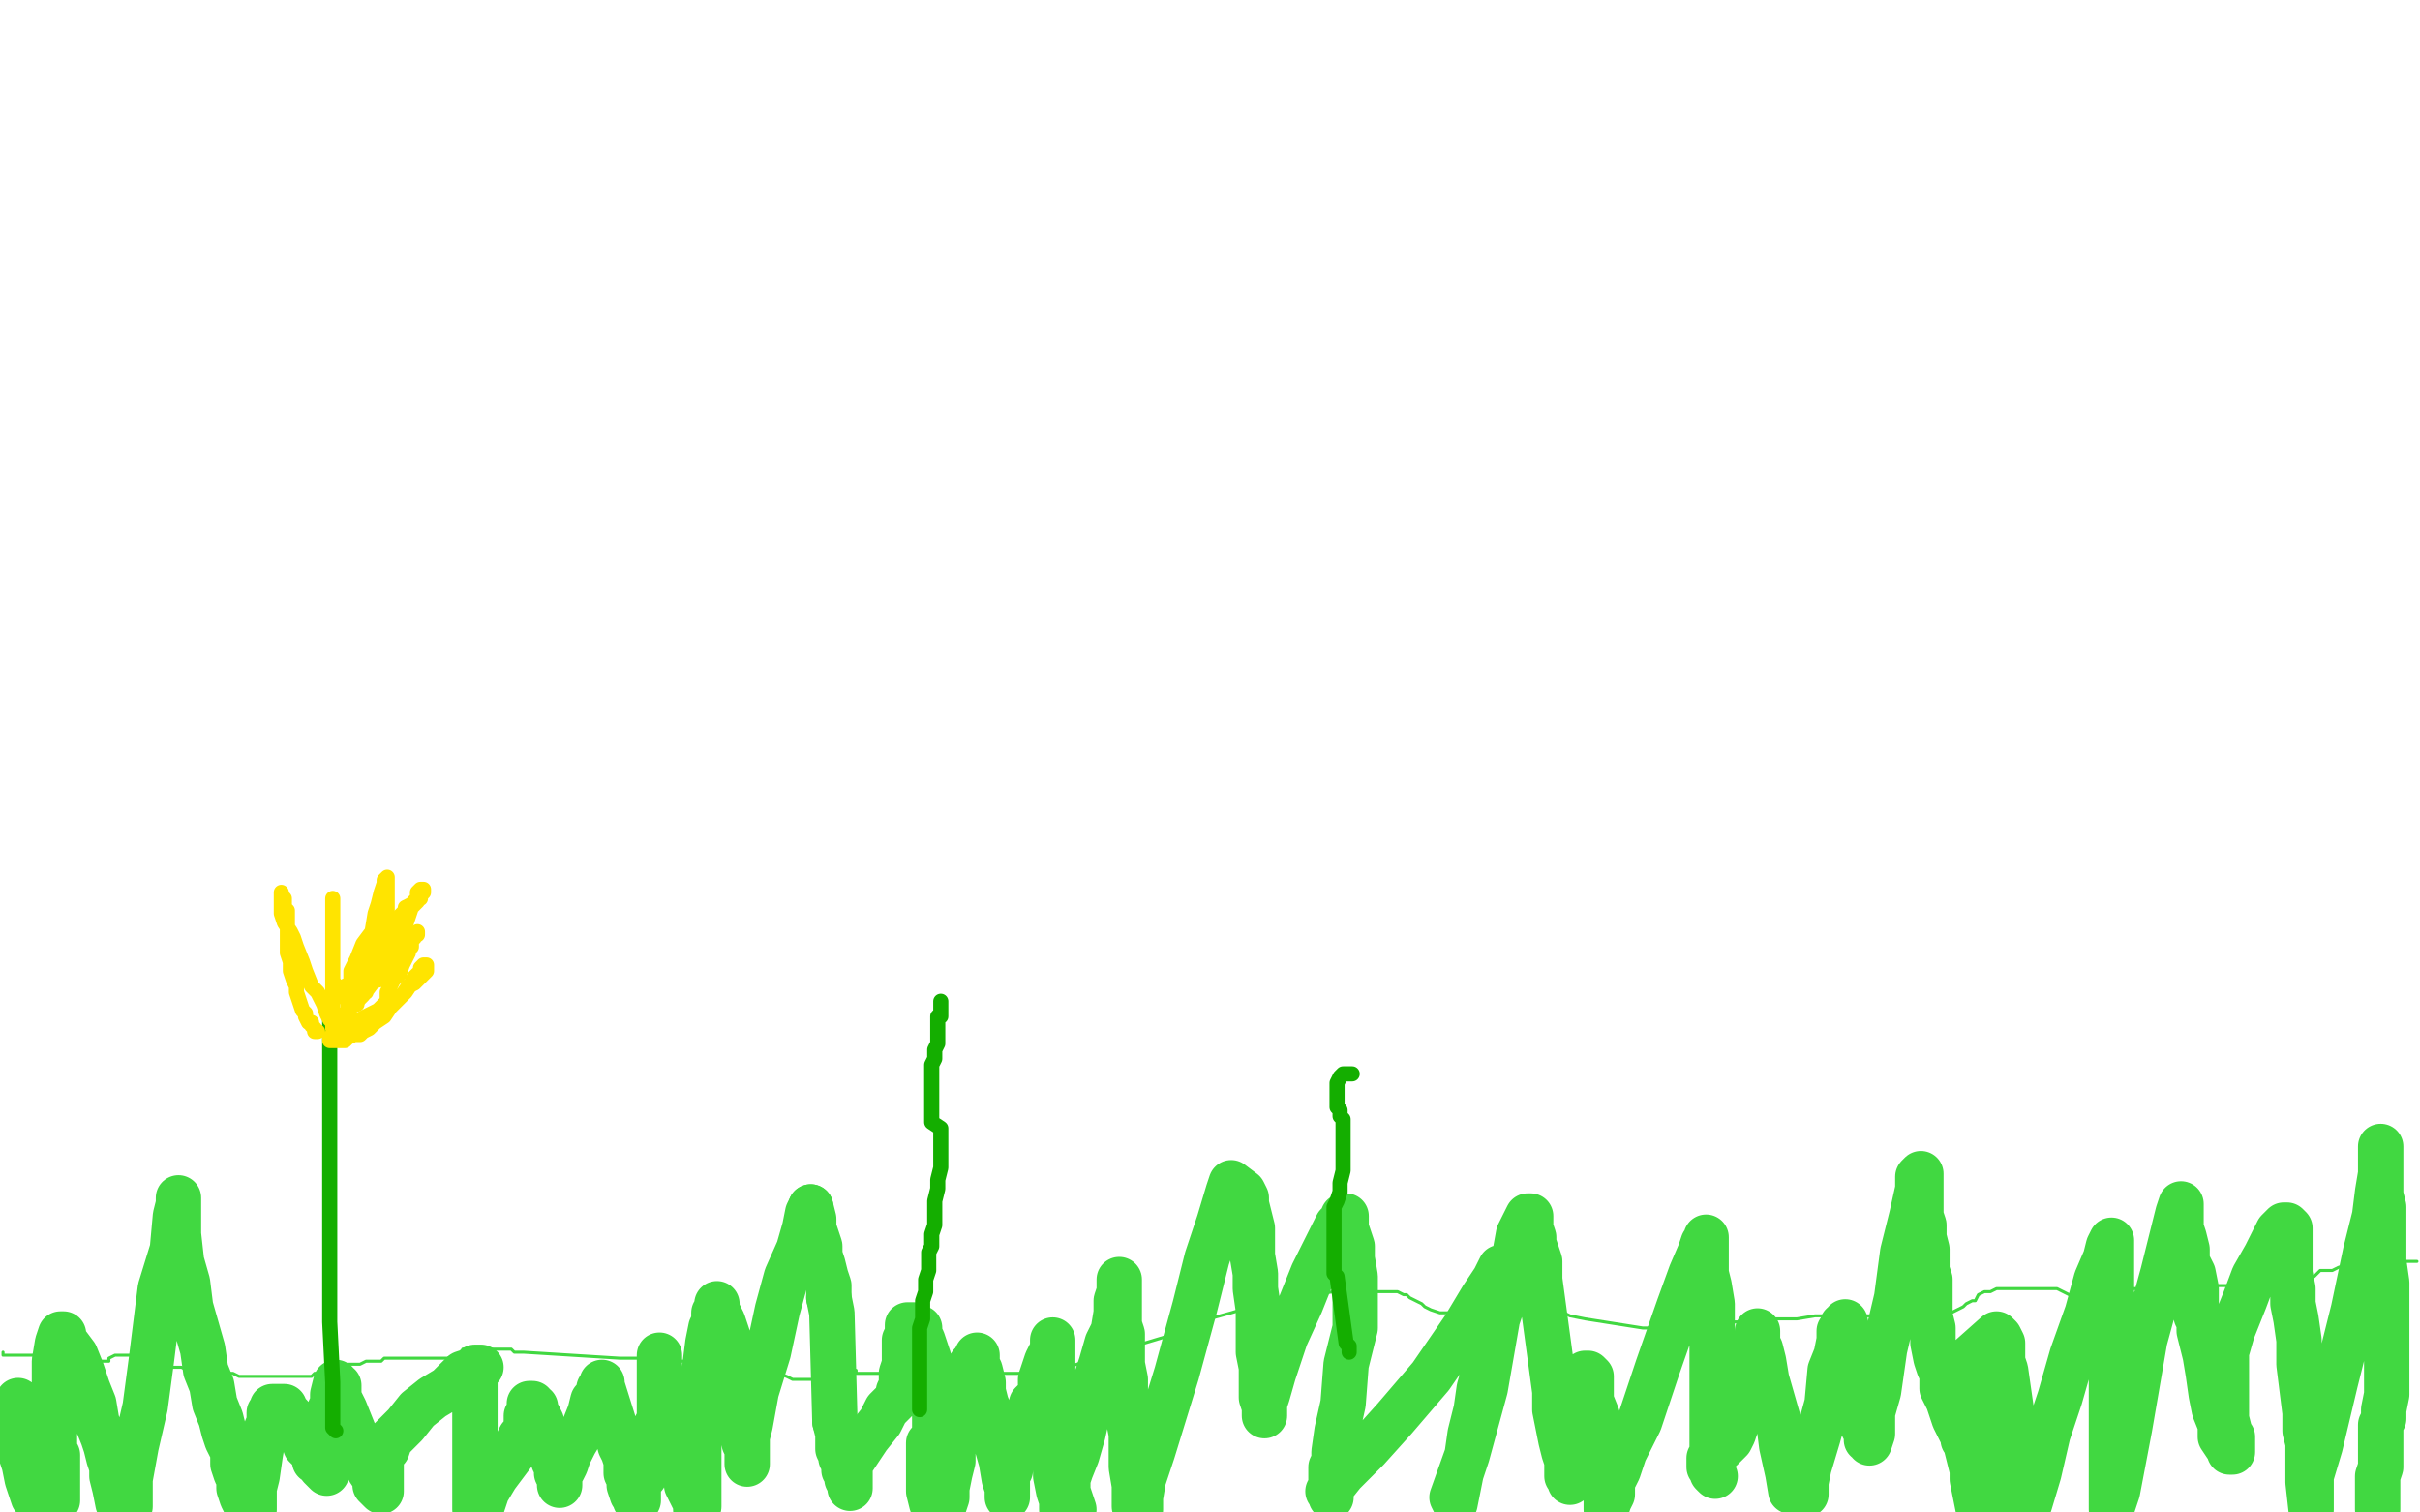 <?xml version="1.0" standalone="no"?>
<!DOCTYPE svg PUBLIC "-//W3C//DTD SVG 1.1//EN"
"http://www.w3.org/Graphics/SVG/1.1/DTD/svg11.dtd">

<svg width="800" height="500" version="1.1" xmlns="http://www.w3.org/2000/svg" xmlns:xlink="http://www.w3.org/1999/xlink" style="stroke-antialiasing: false"><desc>This SVG has been created on https://colorillo.com/</desc><rect x='0' y='0' width='800' height='500' style='fill: rgb(255,255,255); stroke-width:0' /><polyline points="1,447 1,448 1,448 2,448 2,448 4,448 4,448 6,448 6,448 10,448 12,448 13,448 14,449 15,450 17,450 18,450 20,450 22,450 23,450 24,450 36,450 36,449 38,448 39,448 44,448 45,448 46,448 47,448 48,449 50,450 52,450 53,451 55,452 58,452 60,452 62,453 64,453 65,453 67,453 68,453 70,454 71,454 73,454 75,454 76,454 77,454 79,455 81,455 82,455 84,455 85,455 88,455 90,455 91,455 94,455 96,455 98,455 100,455 103,455 104,454 105,454 106,454 107,453 108,453 110,453 112,453 113,452 115,451 117,451 119,451 121,450 123,450 124,450 126,450 127,449 128,449 129,449 130,449 131,449 132,449 133,449 134,449 136,449 137,449 138,449 140,449 141,449 143,449 144,449 146,449 148,449 150,448 151,448 153,448 153,446 154,446 155,446 157,446 159,446 160,446 161,446 162,446 163,446 164,446 165,446 166,446 167,446 168,446 169,446 170,447 172,447 173,447 205,449 212,449 216,449 220,450 223,450 227,450 229,450 232,450 234,450 236,451 237,451 238,451 240,452 241,452 243,452 244,452 245,452 247,453 249,453 251,453 253,454 254,454 257,454 260,455 262,456 265,456 268,456 271,456 275,456 278,456 280,456 282,455 283,453 283,454 284,454 286,454 288,454 290,454 292,454 295,454 298,454 301,454 304,454 307,454 309,454 311,454 313,454 316,454 318,454 320,454 323,454 325,454 327,454 330,454 333,454 335,454 338,454 340,453 343,453 346,453 351,452 353,452 359,450 366,448 375,445 385,442 396,437 407,434 417,431 426,429 434,428 441,427 445,427 448,427 451,427 454,427 455,427 457,427 458,427 460,427 461,427 462,427 464,428 465,428 466,429 468,430 470,431 471,432 473,433 476,434 477,434 479,434 481,434 483,434 486,434 488,434 491,434 493,434 494,434 495,433 495,432 495,430 497,430 498,430 500,430 502,430 504,430 506,430 509,431 512,432 515,433 519,435 524,436 543,439 544,439 545,439 546,438 549,438 550,438 552,437 555,437 558,437 561,437 564,437 568,437 572,437 578,437 583,436 589,436 594,436 600,435 603,435 606,435 607,435 609,435 610,435 611,435 612,435 613,435 615,435 616,435 617,435 618,435 620,435 622,435 625,435 628,435 631,435 634,435 637,435 640,435 642,435 644,434 645,434 647,433 649,432 650,431 652,430 653,430 654,428 656,427 657,427 658,427 660,426 662,426 663,426 665,426 667,426 670,426 672,426 675,426 677,426 680,426 682,427 684,428 686,428 688,428 690,429 693,429 697,430 699,430 701,430 702,430 703,429 704,428 704,426 705,426 706,426 708,426 711,426 714,426 717,425 722,425 726,425 732,425 736,425 739,425 742,426 744,426 745,426 748,426 750,426 751,426" style="fill: none; stroke: #41d841; stroke-width: 1; stroke-linejoin: round; stroke-linecap: round; stroke-antialiasing: false; stroke-antialias: 0; opacity: 1.0"/>
<polyline points="763,422 765,422 766,421 767,420 769,420 771,420 773,419 776,418 779,417 781,417" style="fill: none; stroke: #41d841; stroke-width: 1; stroke-linejoin: round; stroke-linecap: round; stroke-antialiasing: false; stroke-antialias: 0; opacity: 1.0"/>
<polyline points="751,426 753,426 755,426 757,426 759,425 760,425 761,424 762,423 763,422" style="fill: none; stroke: #41d841; stroke-width: 1; stroke-linejoin: round; stroke-linecap: round; stroke-antialiasing: false; stroke-antialias: 0; opacity: 1.0"/>
<polyline points="781,417 783,417 785,417 786,417 787,417 789,417 790,417 791,417 793,417 795,417 797,417 798,417 799,417" style="fill: none; stroke: #41d841; stroke-width: 1; stroke-linejoin: round; stroke-linecap: round; stroke-antialiasing: false; stroke-antialias: 0; opacity: 1.0"/>
<polyline points="6,478 6,476 6,476 6,475 6,475 6,472 6,472 6,469 6,469 6,467 6,467 6,465 6,465 6,464 6,464 6,463 6,463 6,475 6,478 8,484 9,489 11,495 19,496 19,492 19,489 19,487 19,486 19,484 19,481 18,480 18,477 18,473 18,468 18,462 18,457 18,450 19,444 20,441 21,441 21,442 22,444 25,448 27,453 29,459 31,464 32,470 34,475 35,478 36,482 37,485 37,488 38,492 39,497 43,498 43,495 43,489 45,478 48,465 50,450 53,426 57,413 58,402 59,398 59,396 59,398 59,402 59,408 60,417 62,424 63,432 65,439 67,446 68,453 70,458 71,464 73,469 74,473 75,476 77,480 77,484 78,487 79,489 79,492 80,495 81,497 82,499 84,499 84,497 84,494 84,492 85,488 86,481 87,475 89,470 89,467 90,466 90,465 91,465 92,465 93,465 94,465 94,466 95,467 96,468 96,470 98,471 98,473 100,475 101,478 102,479 104,481 104,483 106,484 106,485 107,486 108,487 108,485 108,483 108,482 108,480 108,478 108,476 108,474 108,471 109,468 109,466 110,464 110,462 110,461 111,457 111,458 112,458 112,459 112,462 113,464 114,466 116,471 118,476 120,482 122,486 124,489 124,491 125,492 126,493 126,491 126,490 126,489 126,487 126,485 126,484 126,483 126,482 126,481 128,479 129,476 134,471 138,466 143,462 148,459 151,456 153,454 156,453 157,452 158,452 159,452 157,452 157,454 157,456 157,459 157,464 157,471 157,477 157,483 157,487 157,491 157,495 157,499 159,499 160,496 161,493 164,488 167,484 170,480 171,477 172,475 174,473 174,470 174,468 175,467 175,466 175,465 175,464 176,464 176,465 177,465 177,467 178,468 179,470 179,472 181,476 182,479 183,481 183,483 184,485 184,487 185,489 185,490 185,491 185,490 185,489 185,488 185,487 186,486 187,484 188,481 190,477 193,472 195,467 196,463 198,461 198,459 199,458 199,457 199,458 204,474 205,478 206,480 207,483 207,485 207,487 208,489 208,491 209,494 210,495 210,496 211,496 211,495 211,494 211,492 211,491 211,490 213,488 214,483 215,480 216,477 217,474 217,471 218,469 218,467 218,465 218,463 218,461 218,458 218,455 218,452 218,451 218,450 218,449 218,448 218,449 218,451 218,454 220,460 221,467 223,472 224,478 225,482 226,485 227,488 227,491 228,493 229,495 230,497 230,499 231,498 231,495 231,488 231,478 232,465 233,452 234,444 235,439 236,437 236,436 236,435 236,434 237,434 237,433 237,432 237,431 237,432 237,433 238,435 239,437 241,443 242,448 243,455 243,461 244,466 245,471 246,474 246,477 247,479 247,482 247,483 247,484 247,483 247,482 247,481 247,480 247,479 247,477 247,475 248,471 250,460 254,447 257,433 260,422 264,413 266,406 267,401 268,399" style="fill: none; stroke: #41d841; stroke-width: 15; stroke-linejoin: round; stroke-linecap: round; stroke-antialiasing: false; stroke-antialias: 0; opacity: 1.0"/>
<polyline points="274,429 275,434 276,470" style="fill: none; stroke: #41d841; stroke-width: 15; stroke-linejoin: round; stroke-linecap: round; stroke-antialiasing: false; stroke-antialias: 0; opacity: 1.0"/>
<polyline points="268,399 269,403 269,406 270,409 271,412 271,415 272,418 273,422 274,425 274,429" style="fill: none; stroke: #41d841; stroke-width: 15; stroke-linejoin: round; stroke-linecap: round; stroke-antialiasing: false; stroke-antialias: 0; opacity: 1.0"/>
<polyline points="276,470 277,474 277,477 277,479 278,481 278,482 279,483 279,485 279,486 280,487 280,489 281,490 281,491 281,492 281,491 281,490 281,489 281,488 281,487 281,486 281,484 283,481 287,475 291,470 293,466 296,463 297,461 297,460 298,458 298,457 298,456 298,454 299,451 299,448 299,445 299,443 300,441 300,440 300,439 300,438 301,438 302,438 303,439 304,439 304,441 305,443 306,446 307,449 308,453 308,456 308,459 308,461 308,463 309,465 309,467 309,469 309,472 309,475 309,478 309,481 309,483 309,484 309,481 308,479 307,477 307,480 307,484 307,488 307,493 308,497 312,498 313,495 313,492 314,487 315,483 315,479 316,475 316,470 317,466 318,463 318,461 318,458 319,456 320,453 321,451 322,450 323,448 323,450 323,451 324,453 325,457 325,460 326,464 328,469 329,476 331,483 332,489 333,492 333,494 333,495 333,494 333,493 333,492 333,491 333,490 333,488 333,487 334,486 334,485 334,484 335,482 336,480 336,479 337,477 337,474 338,472 339,470 339,469 340,467 341,466 341,465 341,464 343,462 344,460 344,456 346,450 348,446 348,444 348,443 348,444 348,446 348,449 348,451 348,453 348,455 348,458 348,461 348,463 348,467 348,470 348,474 348,480 349,484 349,488 350,493 351,496 351,499 355,499 353,493 353,492 353,489 354,486 356,481 358,474 360,465 362,457 364,451 366,444 368,440 369,434 369,430 370,427 370,425 370,423 370,425 370,426 370,427 370,429 370,431 370,433 370,435 370,438 371,441 371,445 371,451 372,456 372,460 372,464 373,469 374,474 374,480 374,485 375,491 375,495 375,497 375,498 376,499 377,499 377,495 378,489 381,480 385,467 389,454 395,432 399,416 403,404 406,394 407,391 411,394 412,396 412,398 413,402 414,406 414,411 414,415 415,421 415,426 416,433 416,439 416,447 417,452 417,456 417,459 417,462 418,465 418,466 418,467 418,468 418,466 418,464 419,461 421,454 425,442 430,431 434,421 438,413 442,405 444,403 444,402 445,402 445,403 445,404 445,406 446,409 447,412 447,416 448,422 448,429 448,439 445,451 444,464 442,473 441,480 441,483 440,485 440,486 440,487 440,489 440,491 440,493 440,494 440,495 440,494 439,493 440,492 444,487 452,479 461,469 473,455 484,439 490,429 494,423 495,421 496,419 496,422 496,426 496,429 496,433 495,436 494,441 492,445 491,452 489,459 488,466 486,474 485,481 483,487 482,492 481,497 480,495 485,481 491,459 495,436 500,419 502,408 504,404 505,402 506,402 506,403 506,406 507,409 507,411 508,414 509,417 509,420 509,423 514,460 514,466 515,471 516,476 517,480 518,483 518,485 518,487 518,488 519,488 519,489 519,490 519,489 519,487 519,485 519,482 519,478 521,472 521,468 522,465 522,463 522,461 523,460 523,459 524,457 524,456 524,454 525,454 526,455 526,457 526,459 526,461 526,463 528,468 529,475 530,485 531,493 531,499 532,496 533,494 533,490 535,486 537,480 542,470 548,452 555,432 559,421 562,414 563,411 564,410 564,409 564,410 564,413 564,415 564,418 564,421 565,425 566,431 566,437 566,441 566,447 566,454 566,460 566,467 566,474 566,478 566,482 566,485 566,487 567,488 566,486 565,485 565,484 565,483 565,482 566,481 567,481 568,480 570,478 572,476 573,474 574,471 576,466 577,461 579,455 580,451 580,446 581,444 581,442 581,441 581,440 581,441 581,442 581,444 582,446 583,450 584,456 586,463 588,470 589,478 591,487 592,493 597,494 597,490 598,485 601,475 604,464 605,453 607,448 608,443 608,440 609,439 609,438 610,438 610,437 610,438 610,440 610,443 610,445 610,447 611,450 612,454 613,456 613,460 613,464 614,466 615,470 616,472 617,474 617,476 618,476 618,477 619,474 619,471 619,467 621,460 623,446 627,429 629,414 632,402 634,393 634,389 635,388 635,389 635,391 635,392 635,394 635,396 635,398 635,402 636,405 636,409 637,413 637,417 637,420 638,423 638,426 638,429 638,435 639,439 639,444 640,449 641,452 642,454 642,456 642,458 642,459 643,461 644,463 645,466 646,469 648,473 649,475 649,476 650,476 650,477 650,476 650,475 650,474 650,473 650,471 650,478 652,486 653,494 654,499 653,494 652,489 652,482 651,474 651,467 651,462 651,457 651,454 651,452 651,450 651,449 660,441 661,442 662,444 662,446 662,450 663,453 664,460 665,467 665,475 666,482 666,490 666,497 671,497 674,487 677,474 681,462 685,448 690,434 693,423 696,416 697,412 698,410 698,411 698,412 698,413 698,414 698,416 698,418 698,422 698,426 698,432 698,438 698,445 698,453 698,461 698,468 698,475 698,480 698,487 698,492 698,499 700,493 704,472 709,443 715,421 718,409 720,401 721,398 721,399 721,400 721,402 721,403 721,406 722,409 723,413 723,417 725,421 726,426 726,429 726,432 726,435 727,437 727,440 728,444 729,448 730,454 731,461 732,466 734,471 734,475 736,478 737,479 737,480 738,480 738,478 738,477 738,475 737,475 737,473 736,469 736,465 736,458 736,452 736,447 738,440 742,430 745,422 749,415 753,407 754,406 755,405 756,405 757,406 757,409 757,413 757,417 757,421 758,426 758,431 759,436 760,443 760,451 761,459 762,467 762,473 763,477 763,480 763,483 763,485 763,488 763,489 763,490 764,499 764,497 764,496 764,494 764,491 764,488 767,478 772,457 778,433 782,414 785,402 786,394 787,388 787,386 787,385 787,384 787,383 787,381 787,380 787,379 787,380 787,381 787,383 787,384 787,386 787,388 787,390 787,392 787,395 788,399 788,405 788,410 788,417 789,424 789,429 789,435 789,441 789,449 789,456 789,461 788,466 788,469 787,471 787,472 787,473 787,474 787,475 787,476 787,477 787,478 787,479 787,480 787,481 787,482 787,485 786,488 786,489 786,490 786,491 786,492 786,493 786,494 786,495 786,496 786,497 786,499" style="fill: none; stroke: #41d841; stroke-width: 15; stroke-linejoin: round; stroke-linecap: round; stroke-antialiasing: false; stroke-antialias: 0; opacity: 1.0"/>
<polyline points="111,473 110,472 110,472 110,471 110,471 110,470 110,470 110,469 110,469 110,468 110,468 110,467 110,467 110,465 110,465 110,464 110,464 110,462 110,460 110,457 109,437 109,436 109,434 109,433 109,431 109,428 109,426 109,424 109,423 109,422 109,420 109,419 109,417 109,416 109,415 109,414 109,413 109,412 109,411 109,407 109,404 109,400 109,397 109,395 109,392 109,391 109,390 109,389 109,388 109,386 109,385 109,384 109,382 109,381 109,380 109,379 109,378 109,377 109,376 109,375 109,374 109,372 109,371 109,370 109,368 109,366 109,364 109,361 109,358 109,355 109,352 109,350 109,347 109,344 109,342 109,339 109,336 109,334 109,333 109,331 109,330" style="fill: none; stroke: #14ae00; stroke-width: 5; stroke-linejoin: round; stroke-linecap: round; stroke-antialiasing: false; stroke-antialias: 0; opacity: 1.0"/>
<polyline points="304,466 304,465 304,465 304,464 304,464 304,463 304,463 304,462 304,462 304,461 304,461 304,460 304,459 304,458 304,456 304,454 304,452 304,450 304,448 304,445 304,442 304,439 305,436 305,433 305,430 306,427 306,425 306,423 307,420 307,417 307,414 308,412 308,408 309,405 309,401 309,397 310,393 310,390 311,386 311,384 311,381 311,378 311,377 311,374 311,373 308,371 308,370 308,367 308,366 308,364 308,362 308,359 308,356 308,354 308,352 309,350 309,348 309,347 310,345 310,344 310,343 310,342 310,341 310,340 310,339 310,338 310,336 311,336 311,335 311,334 311,333 311,332 311,331" style="fill: none; stroke: #14ae00; stroke-width: 5; stroke-linejoin: round; stroke-linecap: round; stroke-antialiasing: false; stroke-antialias: 0; opacity: 1.0"/>
<polyline points="446,447 446,446 446,446 446,445 445,444 442,422 441,421 441,420 441,418 441,416 441,413 441,409 441,406 441,404 441,401 441,399 442,397 443,394 443,391 444,387 444,384 444,381 444,380 444,378 444,377 444,375 444,374 444,373 444,371 444,370 443,369 443,368 443,367 442,366 442,363 442,362 442,359 442,358 443,356 444,355 445,355 447,355" style="fill: none; stroke: #14ae00; stroke-width: 5; stroke-linejoin: round; stroke-linecap: round; stroke-antialiasing: false; stroke-antialias: 0; opacity: 1.0"/>
<polyline points="105,341 104,341 104,341 104,340 104,340 103,339 103,339 103,338 103,338 102,338 102,338 101,336 101,335 100,334 99,331 98,328 98,326 97,324 96,321 96,318 95,315 95,312 95,310 95,301 94,300 94,298 94,297 93,296 93,295 93,296 93,297 93,298 93,299 93,302 94,305 96,308 97,310 98,313 100,318 101,321 103,326 105,328 106,330 107,332 108,335 109,337 110,338 111,340 111,341 112,342 112,343 111,342 110,340 110,339 110,338 110,336 110,332 110,327 110,320 110,315 110,311 110,308 110,305 110,303 110,302 110,301 110,300 110,298 110,297 110,298 110,299 110,300 110,301 110,302 110,303 110,304 110,306 110,307 110,310 110,313 110,316 110,319 110,322 110,324 111,326 111,328 111,329 111,330 111,329 112,329 113,328 114,327 114,326 116,325 116,321 118,317 120,312 123,308 124,302 125,299 126,295 127,292 127,291 128,290 128,291 128,292 128,293 128,294 128,295 128,296 128,297 128,299 128,301 127,303 127,306 127,308 127,309 126,311 126,313 125,314 125,315 125,317 124,318 123,320 123,322 122,324 120,326 120,327 119,329 118,330 118,331 118,332 118,331 118,330 118,329 118,328 118,327 118,326 118,324 119,322 120,321 122,319 123,315 125,313 126,311 128,309 129,307" style="fill: none; stroke: #ffe400; stroke-width: 5; stroke-linejoin: round; stroke-linecap: round; stroke-antialiasing: false; stroke-antialias: 0; opacity: 1.0"/>
<polyline points="137,298 138,297 139,297 139,296 139,295 140,295 140,294 139,294 138,295 138,296 138,297 138,298 137,299 136,300 135,303 134,306 133,309 132,311 130,313 130,315 129,317" style="fill: none; stroke: #ffe400; stroke-width: 5; stroke-linejoin: round; stroke-linecap: round; stroke-antialiasing: false; stroke-antialias: 0; opacity: 1.0"/>
<polyline points="129,307 130,307 130,305 131,305 132,303 134,301 134,300 136,299 137,298" style="fill: none; stroke: #ffe400; stroke-width: 5; stroke-linejoin: round; stroke-linecap: round; stroke-antialiasing: false; stroke-antialias: 0; opacity: 1.0"/>
<polyline points="129,317 127,319 127,320 126,322 125,323 125,324 124,324 123,325 122,325 122,326 121,327 121,328 119,329 119,330 118,330 117,330 117,331 116,331 115,331 115,332 115,333 115,334 115,335 114,335 114,336 114,337 113,338 113,337 113,336 114,335 115,335 116,333 118,331 120,329 123,325 126,323 129,319 131,317 134,314 135,312 136,310 137,309 138,309 138,308 137,309 137,310 136,311 136,312 136,313 135,313 135,315 134,317 133,319 132,322 130,324 128,328 128,331 126,333 125,334 125,336 123,336 123,337 122,337 121,339 120,340 119,341 117,342 115,343 114,344 112,344 111,344 110,344 109,344 109,343 110,342 113,341 115,340 117,339 119,337 121,336 125,334 128,331 133,329 135,326 137,325 139,323 140,322 141,321 141,320 141,319 140,319 139,320 139,321 139,322 138,322 137,323 136,325 134,328 132,330 129,333 127,336 124,338 122,340 120,341 119,342 117,342 112,342" style="fill: none; stroke: #ffe400; stroke-width: 5; stroke-linejoin: round; stroke-linecap: round; stroke-antialiasing: false; stroke-antialias: 0; opacity: 1.0"/>
</svg>
